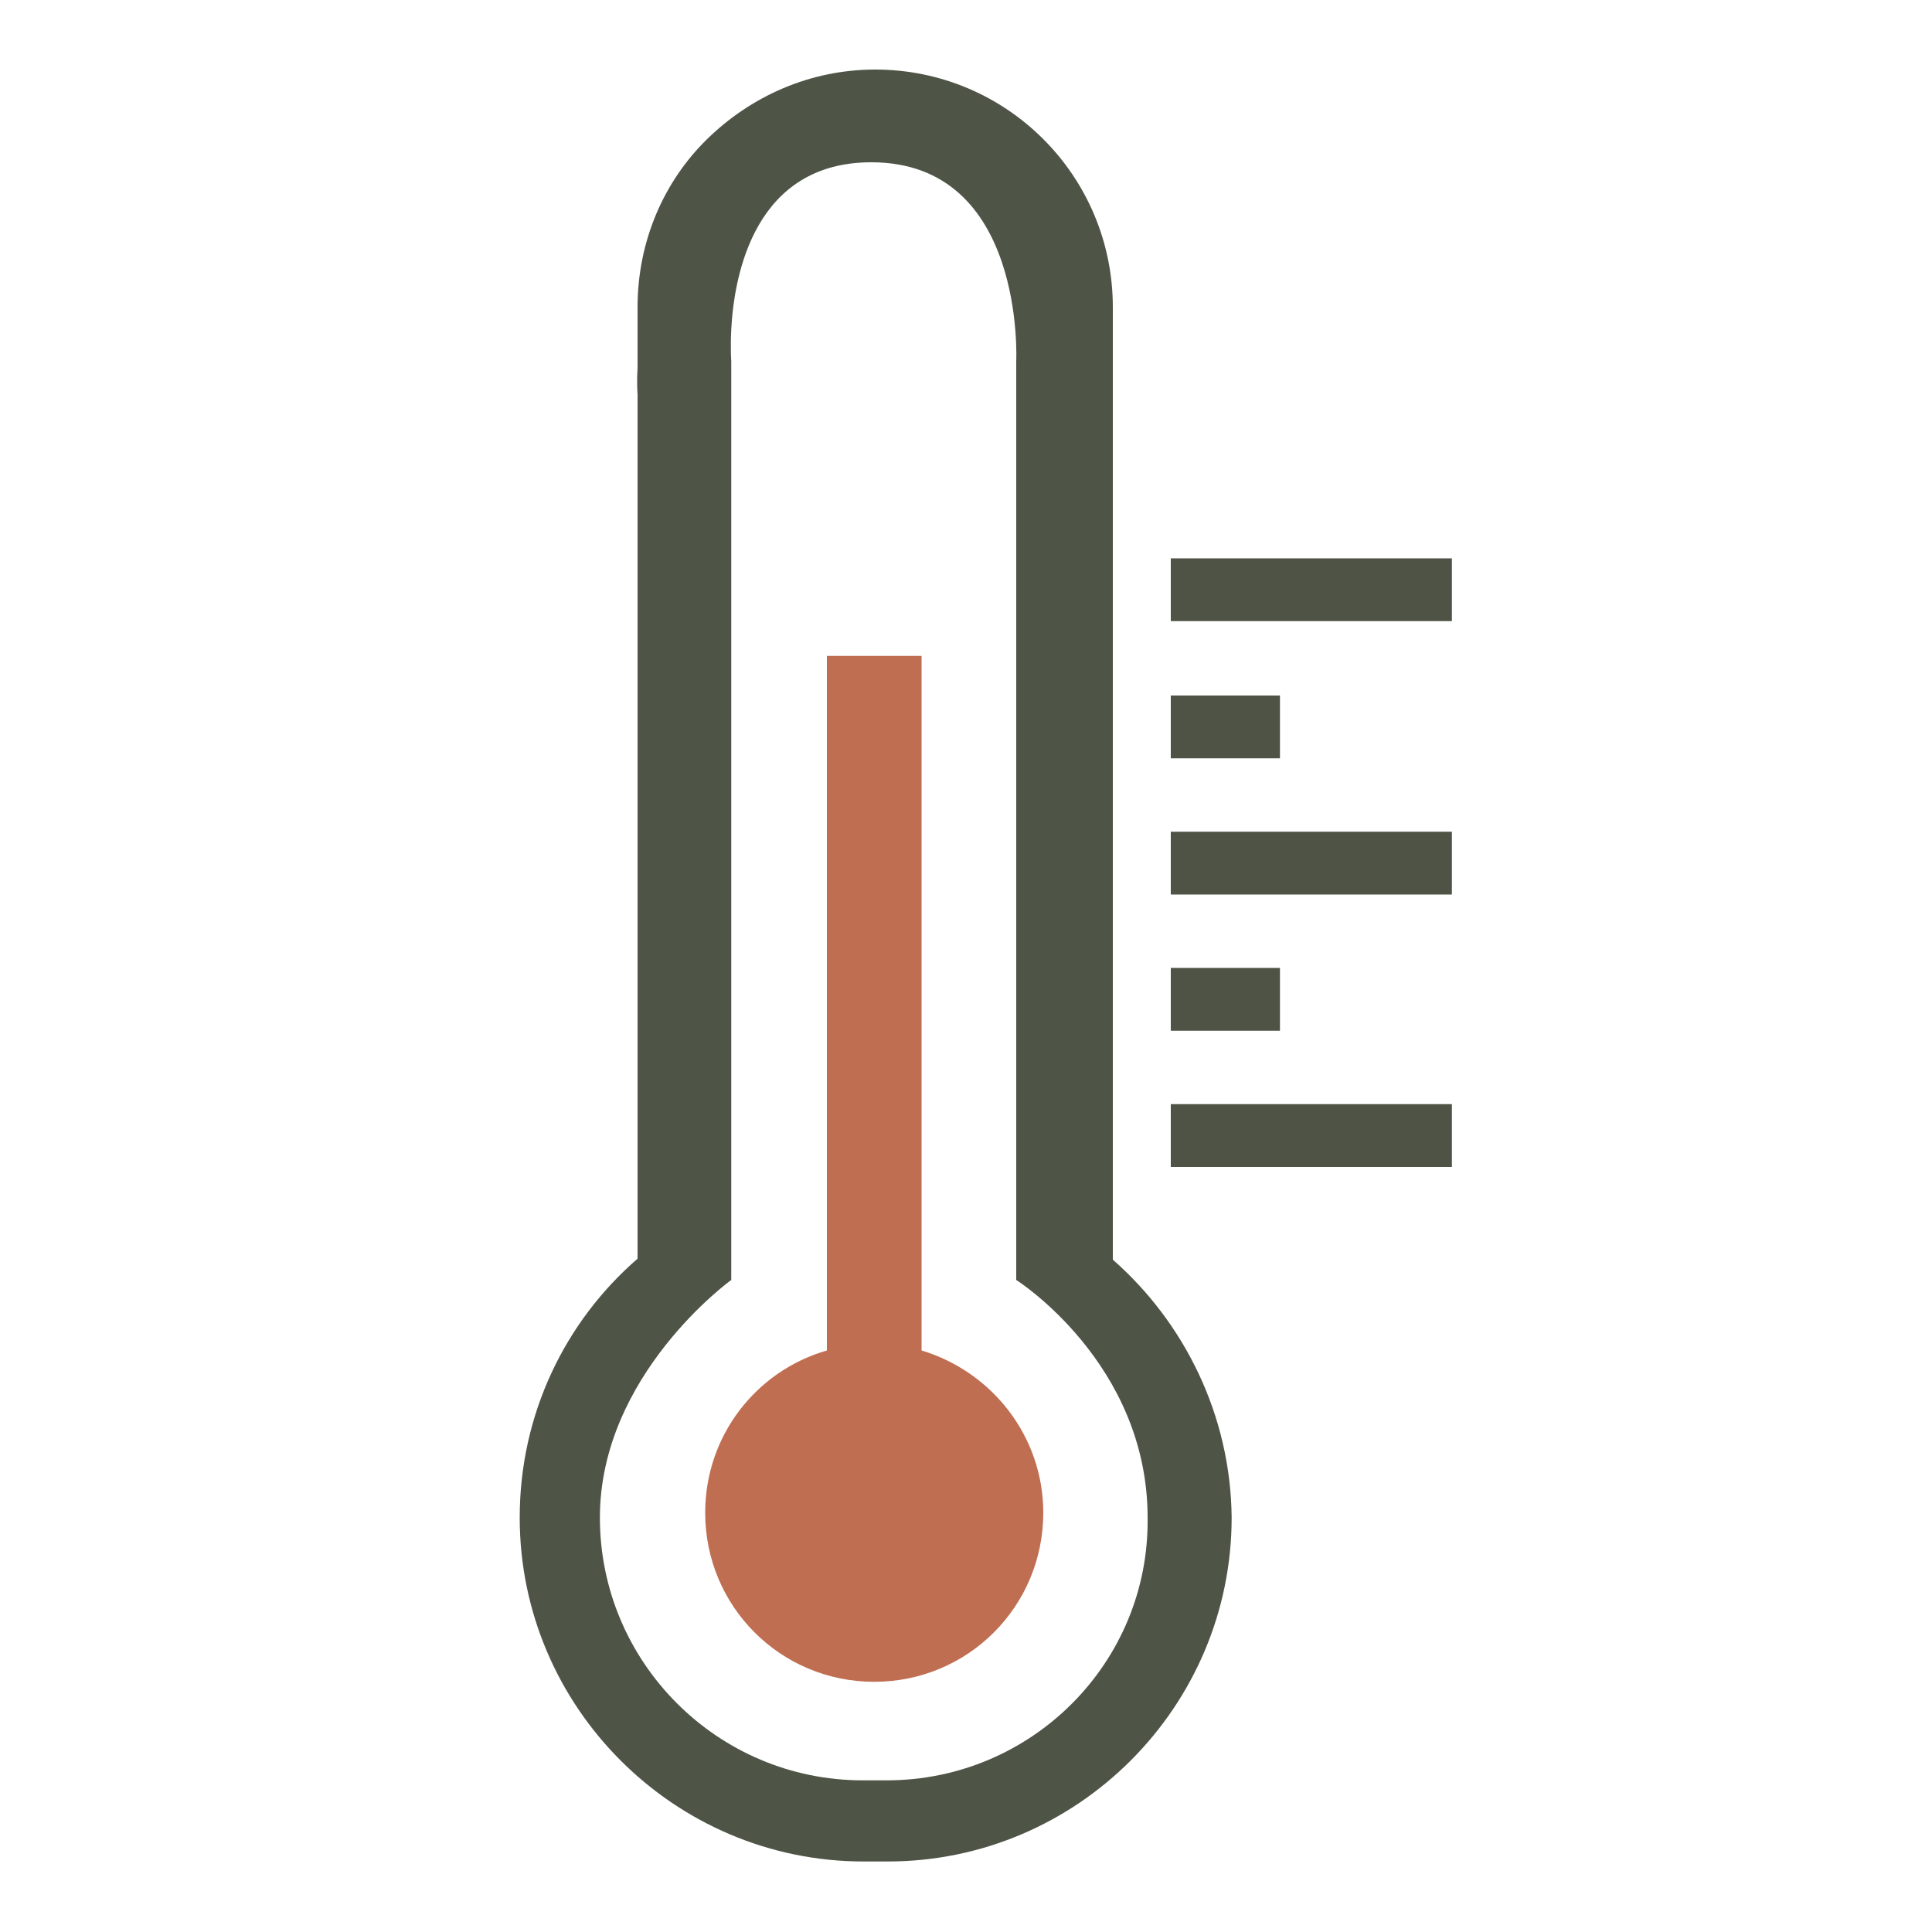 <?xml version="1.0" encoding="utf-8"?>
<!-- Generator: Adobe Illustrator 27.8.1, SVG Export Plug-In . SVG Version: 6.00 Build 0)  -->
<svg version="1.1" id="Layer_1" xmlns="http://www.w3.org/2000/svg" xmlns:xlink="http://www.w3.org/1999/xlink" x="0px" y="0px"
	 viewBox="0 0 200 200" style="enable-background:new 0 0 200 200;" xml:space="preserve">
<style type="text/css">
	.st0{fill:#4E5346;}
	.st1{fill:#C06E52;}
	.st2{fill:#4E5446;}
</style>
<g>
	<rect x="121.2" y="114.3" class="st0" width="29.1" height="6.5"/>
	<rect x="121.2" y="86.1" class="st0" width="29.1" height="6.5"/>
	<rect x="121.2" y="57.8" class="st0" width="29.1" height="6.5"/>
	<rect x="121.2" y="72" class="st0" width="11.3" height="6.5"/>
	<rect x="121.2" y="100.2" class="st0" width="11.3" height="6.5"/>
	<path class="st1" d="M108,156.6c0,9.7-7.8,17.5-17.5,17.5S73,166.3,73,156.6c0-8,5.3-14.7,12.6-16.8V67.9h9.8v71.9
		C102.7,142,108,148.7,108,156.6z"/>
	<path class="st2" d="M115.2,130.4V40.8c0,0,0,0,0-0.1v-8.9c0-13.6-11-24.6-24.6-24.6c-6.8,0-12.9,2.8-17.4,7.2S66,25,66,31.8v6.3
		c-0.1,1.7,0,2.7,0,2.7v89.5c-7.5,6.5-12.2,16.1-12.2,26.8c0,19.6,16,35.6,35.6,35.6h2.5c19.6,0,35.6-16,35.6-35.6
		C127.4,146.5,122.6,136.9,115.2,130.4z M91.8,184.3h-2.5c-15,0-27.2-12.2-27.2-27.2c0-14.8,13.6-24.6,13.6-24.6V37.4
		c0,0-0.1-1.3,0-3.3c0.3-5.8,2.5-17.3,14.5-17.3c16,0,15,20.6,15,20.6v95.1c0,0,13.6,8.6,13.6,24.6
		C119,172.1,106.8,184.3,91.8,184.3z"/>
</g>
</svg>
